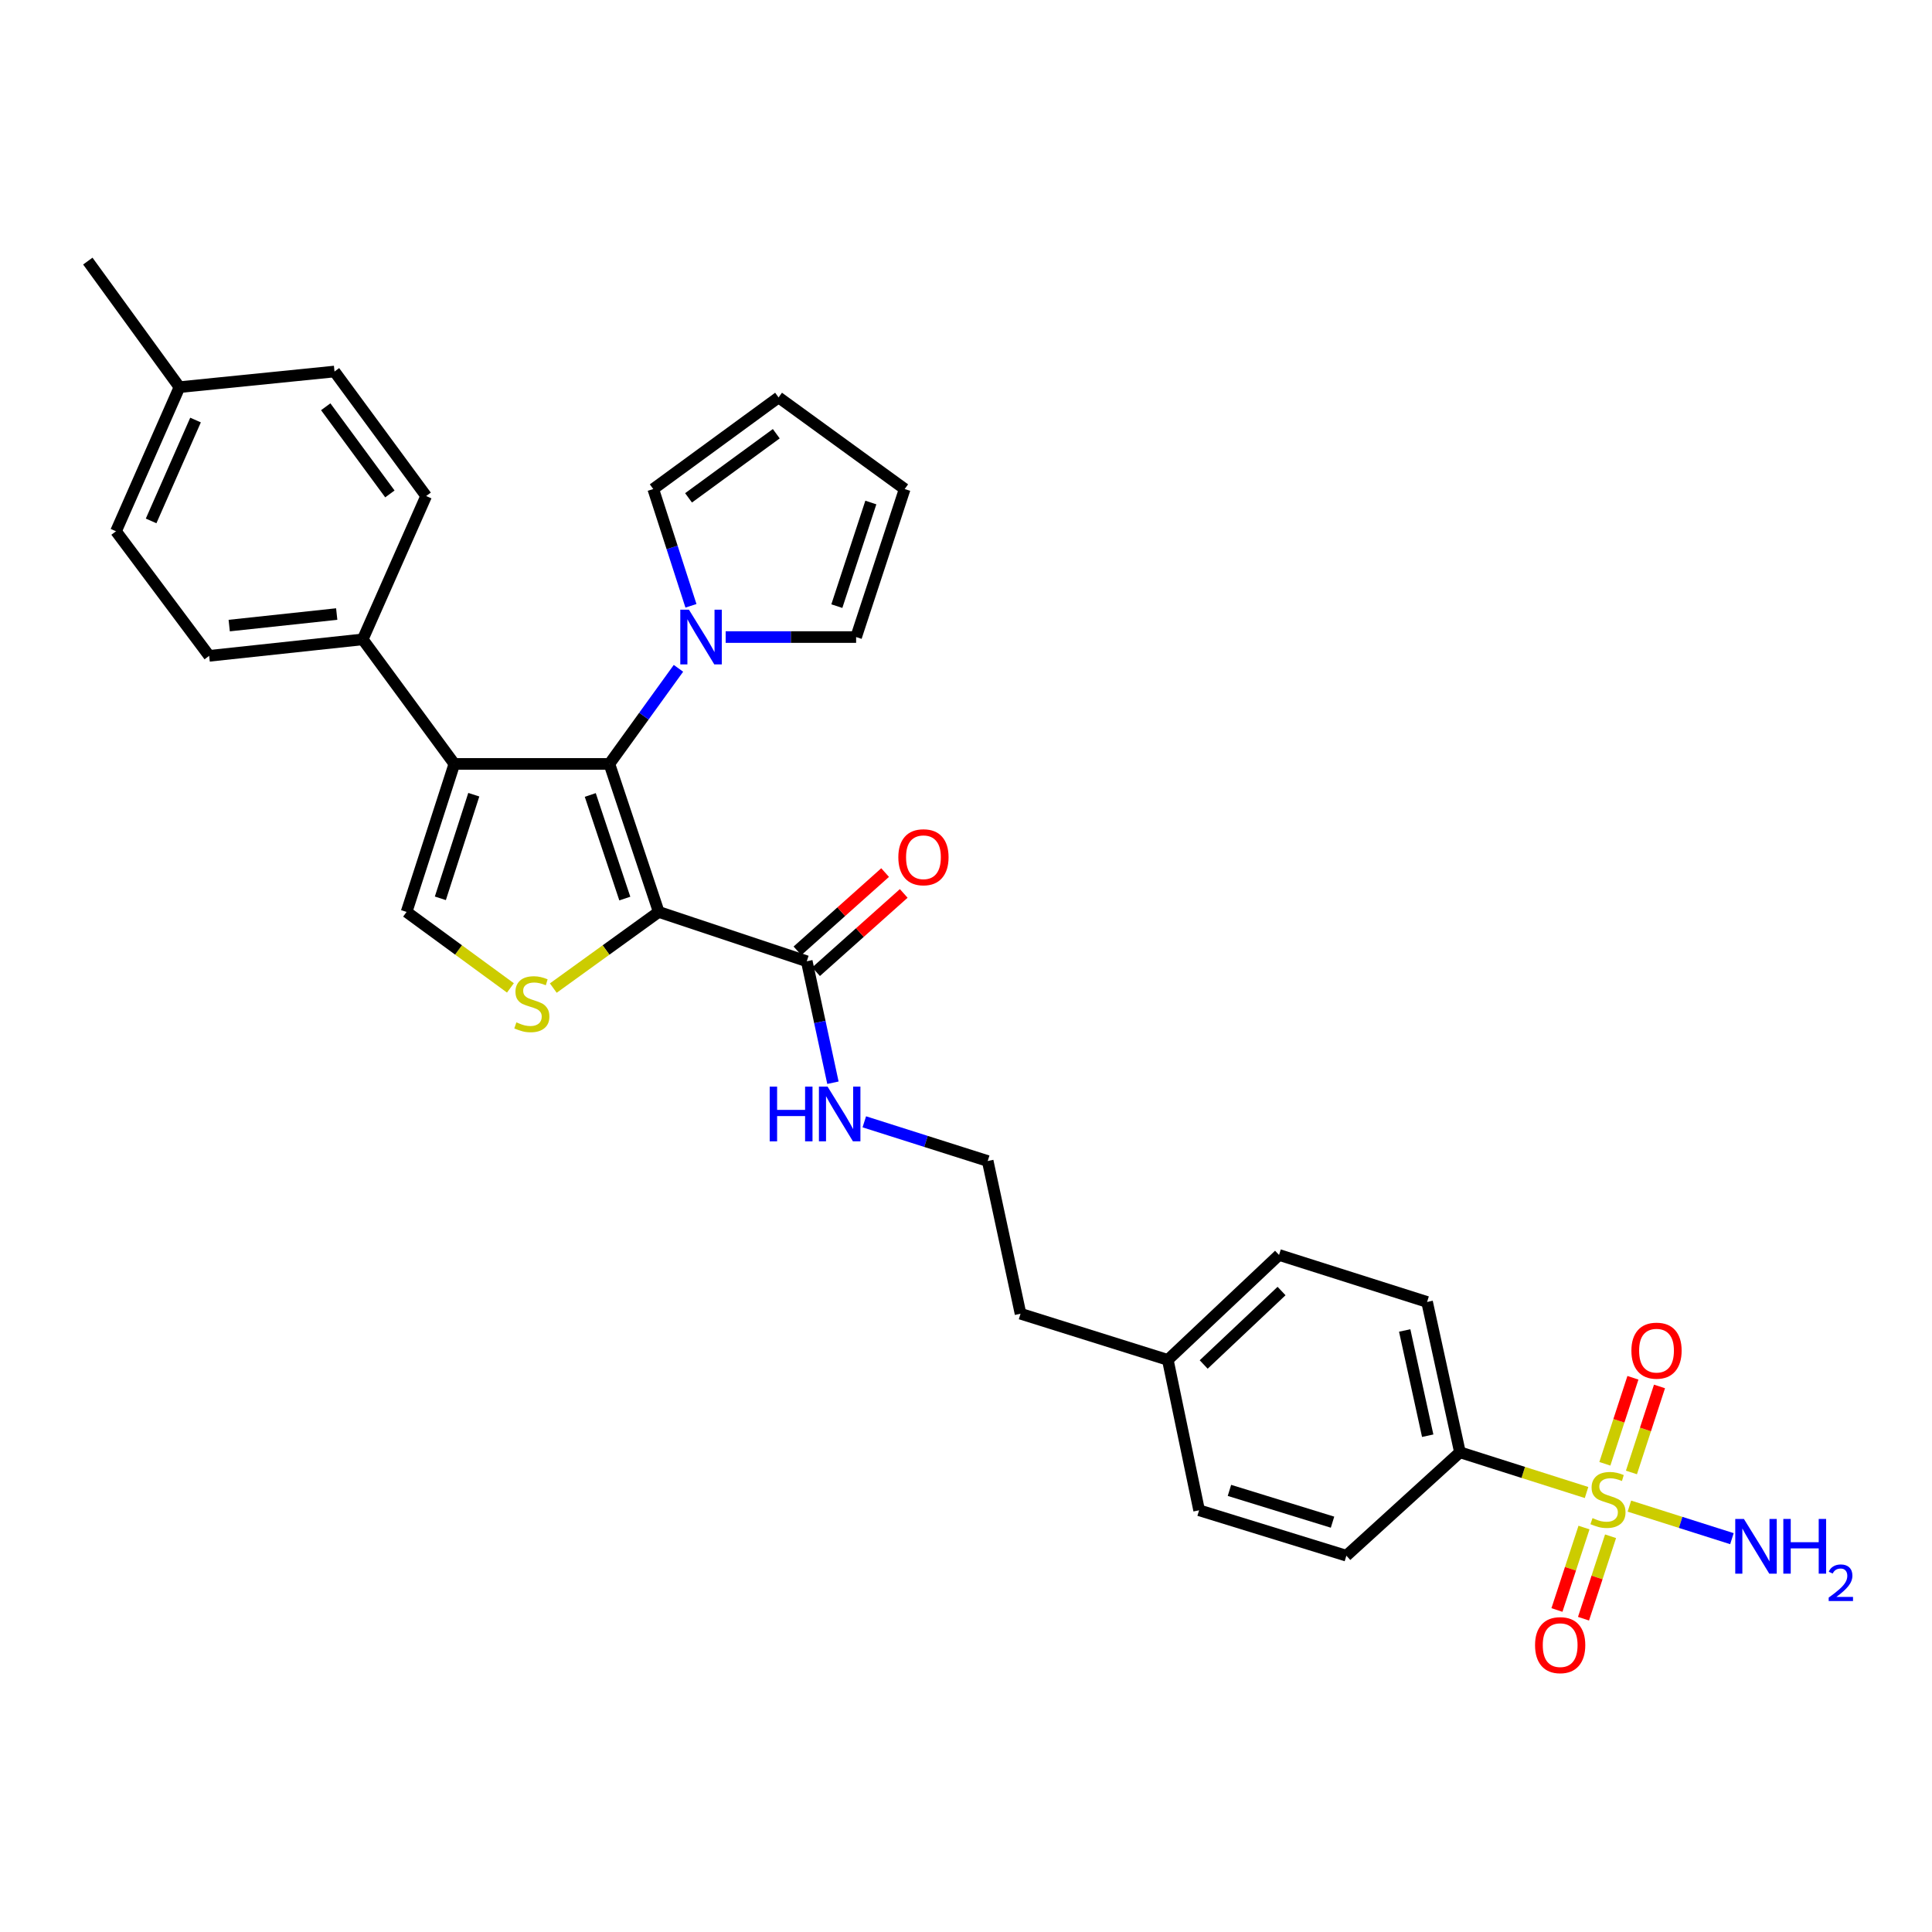 <?xml version='1.0' encoding='iso-8859-1'?>
<svg version='1.1' baseProfile='full'
              xmlns='http://www.w3.org/2000/svg'
                      xmlns:rdkit='http://www.rdkit.org/xml'
                      xmlns:xlink='http://www.w3.org/1999/xlink'
                  xml:space='preserve'
width='1000px' height='1000px' viewBox='0 0 1000 1000'>
<!-- END OF HEADER -->
<rect style='opacity:1.0;fill:#FFFFFF;stroke:none' width='1000' height='1000' x='0' y='0'> </rect>
<path class='bond-0' d='M 340.959,472.013 L 315.419,395.401' style='fill:none;fill-rule:evenodd;stroke:#000000;stroke-width:6px;stroke-linecap:butt;stroke-linejoin:miter;stroke-opacity:1' />
<path class='bond-0' d='M 323.4,465.097 L 305.522,411.469' style='fill:none;fill-rule:evenodd;stroke:#000000;stroke-width:6px;stroke-linecap:butt;stroke-linejoin:miter;stroke-opacity:1' />
<path class='bond-3' d='M 340.959,472.013 L 313.672,491.721' style='fill:none;fill-rule:evenodd;stroke:#000000;stroke-width:6px;stroke-linecap:butt;stroke-linejoin:miter;stroke-opacity:1' />
<path class='bond-3' d='M 313.672,491.721 L 286.386,511.429' style='fill:none;fill-rule:evenodd;stroke:#CCCC00;stroke-width:6px;stroke-linecap:butt;stroke-linejoin:miter;stroke-opacity:1' />
<path class='bond-6' d='M 340.959,472.013 L 417.578,497.552' style='fill:none;fill-rule:evenodd;stroke:#000000;stroke-width:6px;stroke-linecap:butt;stroke-linejoin:miter;stroke-opacity:1' />
<path class='bond-2' d='M 315.419,395.401 L 235.174,395.401' style='fill:none;fill-rule:evenodd;stroke:#000000;stroke-width:6px;stroke-linecap:butt;stroke-linejoin:miter;stroke-opacity:1' />
<path class='bond-5' d='M 315.419,395.401 L 333.291,370.663' style='fill:none;fill-rule:evenodd;stroke:#000000;stroke-width:6px;stroke-linecap:butt;stroke-linejoin:miter;stroke-opacity:1' />
<path class='bond-5' d='M 333.291,370.663 L 351.164,345.924' style='fill:none;fill-rule:evenodd;stroke:#0000FF;stroke-width:6px;stroke-linecap:butt;stroke-linejoin:miter;stroke-opacity:1' />
<path class='bond-1' d='M 821.194,772.523 L 788.429,762.113' style='fill:none;fill-rule:evenodd;stroke:#CCCC00;stroke-width:6px;stroke-linecap:butt;stroke-linejoin:miter;stroke-opacity:1' />
<path class='bond-1' d='M 788.429,762.113 L 755.664,751.704' style='fill:none;fill-rule:evenodd;stroke:#000000;stroke-width:6px;stroke-linecap:butt;stroke-linejoin:miter;stroke-opacity:1' />
<path class='bond-9' d='M 844.429,762.144 L 851.692,739.883' style='fill:none;fill-rule:evenodd;stroke:#CCCC00;stroke-width:6px;stroke-linecap:butt;stroke-linejoin:miter;stroke-opacity:1' />
<path class='bond-9' d='M 851.692,739.883 L 858.954,717.622' style='fill:none;fill-rule:evenodd;stroke:#FF0000;stroke-width:6px;stroke-linecap:butt;stroke-linejoin:miter;stroke-opacity:1' />
<path class='bond-9' d='M 830.673,757.656 L 837.935,735.395' style='fill:none;fill-rule:evenodd;stroke:#CCCC00;stroke-width:6px;stroke-linecap:butt;stroke-linejoin:miter;stroke-opacity:1' />
<path class='bond-9' d='M 837.935,735.395 L 845.198,713.134' style='fill:none;fill-rule:evenodd;stroke:#FF0000;stroke-width:6px;stroke-linecap:butt;stroke-linejoin:miter;stroke-opacity:1' />
<path class='bond-10' d='M 819.875,790.654 L 812.873,811.991' style='fill:none;fill-rule:evenodd;stroke:#CCCC00;stroke-width:6px;stroke-linecap:butt;stroke-linejoin:miter;stroke-opacity:1' />
<path class='bond-10' d='M 812.873,811.991 L 805.87,833.327' style='fill:none;fill-rule:evenodd;stroke:#FF0000;stroke-width:6px;stroke-linecap:butt;stroke-linejoin:miter;stroke-opacity:1' />
<path class='bond-10' d='M 833.624,795.166 L 826.621,816.503' style='fill:none;fill-rule:evenodd;stroke:#CCCC00;stroke-width:6px;stroke-linecap:butt;stroke-linejoin:miter;stroke-opacity:1' />
<path class='bond-10' d='M 826.621,816.503 L 819.619,837.839' style='fill:none;fill-rule:evenodd;stroke:#FF0000;stroke-width:6px;stroke-linecap:butt;stroke-linejoin:miter;stroke-opacity:1' />
<path class='bond-13' d='M 843.373,779.566 L 869.909,787.988' style='fill:none;fill-rule:evenodd;stroke:#CCCC00;stroke-width:6px;stroke-linecap:butt;stroke-linejoin:miter;stroke-opacity:1' />
<path class='bond-13' d='M 869.909,787.988 L 896.444,796.41' style='fill:none;fill-rule:evenodd;stroke:#0000FF;stroke-width:6px;stroke-linecap:butt;stroke-linejoin:miter;stroke-opacity:1' />
<path class='bond-8' d='M 235.174,395.401 L 187.752,330.937' style='fill:none;fill-rule:evenodd;stroke:#000000;stroke-width:6px;stroke-linecap:butt;stroke-linejoin:miter;stroke-opacity:1' />
<path class='bond-31' d='M 235.174,395.401 L 210.446,472.013' style='fill:none;fill-rule:evenodd;stroke:#000000;stroke-width:6px;stroke-linecap:butt;stroke-linejoin:miter;stroke-opacity:1' />
<path class='bond-31' d='M 245.235,411.338 L 227.926,464.966' style='fill:none;fill-rule:evenodd;stroke:#000000;stroke-width:6px;stroke-linecap:butt;stroke-linejoin:miter;stroke-opacity:1' />
<path class='bond-4' d='M 264.192,511.337 L 237.319,491.675' style='fill:none;fill-rule:evenodd;stroke:#CCCC00;stroke-width:6px;stroke-linecap:butt;stroke-linejoin:miter;stroke-opacity:1' />
<path class='bond-4' d='M 237.319,491.675 L 210.446,472.013' style='fill:none;fill-rule:evenodd;stroke:#000000;stroke-width:6px;stroke-linecap:butt;stroke-linejoin:miter;stroke-opacity:1' />
<path class='bond-11' d='M 357.635,313.566 L 347.878,283.343' style='fill:none;fill-rule:evenodd;stroke:#0000FF;stroke-width:6px;stroke-linecap:butt;stroke-linejoin:miter;stroke-opacity:1' />
<path class='bond-11' d='M 347.878,283.343 L 338.121,253.12' style='fill:none;fill-rule:evenodd;stroke:#000000;stroke-width:6px;stroke-linecap:butt;stroke-linejoin:miter;stroke-opacity:1' />
<path class='bond-12' d='M 375.603,329.739 L 409.365,329.739' style='fill:none;fill-rule:evenodd;stroke:#0000FF;stroke-width:6px;stroke-linecap:butt;stroke-linejoin:miter;stroke-opacity:1' />
<path class='bond-12' d='M 409.365,329.739 L 443.126,329.739' style='fill:none;fill-rule:evenodd;stroke:#000000;stroke-width:6px;stroke-linecap:butt;stroke-linejoin:miter;stroke-opacity:1' />
<path class='bond-14' d='M 422.397,502.949 L 445.083,482.694' style='fill:none;fill-rule:evenodd;stroke:#000000;stroke-width:6px;stroke-linecap:butt;stroke-linejoin:miter;stroke-opacity:1' />
<path class='bond-14' d='M 445.083,482.694 L 467.769,462.438' style='fill:none;fill-rule:evenodd;stroke:#FF0000;stroke-width:6px;stroke-linecap:butt;stroke-linejoin:miter;stroke-opacity:1' />
<path class='bond-14' d='M 412.759,492.155 L 435.446,471.9' style='fill:none;fill-rule:evenodd;stroke:#000000;stroke-width:6px;stroke-linecap:butt;stroke-linejoin:miter;stroke-opacity:1' />
<path class='bond-14' d='M 435.446,471.9 L 458.132,451.644' style='fill:none;fill-rule:evenodd;stroke:#FF0000;stroke-width:6px;stroke-linecap:butt;stroke-linejoin:miter;stroke-opacity:1' />
<path class='bond-17' d='M 417.578,497.552 L 424.352,528.985' style='fill:none;fill-rule:evenodd;stroke:#000000;stroke-width:6px;stroke-linecap:butt;stroke-linejoin:miter;stroke-opacity:1' />
<path class='bond-17' d='M 424.352,528.985 L 431.125,560.418' style='fill:none;fill-rule:evenodd;stroke:#0000FF;stroke-width:6px;stroke-linecap:butt;stroke-linejoin:miter;stroke-opacity:1' />
<path class='bond-7' d='M 755.664,751.704 L 738.654,673.887' style='fill:none;fill-rule:evenodd;stroke:#000000;stroke-width:6px;stroke-linecap:butt;stroke-linejoin:miter;stroke-opacity:1' />
<path class='bond-7' d='M 738.976,743.122 L 727.069,688.65' style='fill:none;fill-rule:evenodd;stroke:#000000;stroke-width:6px;stroke-linecap:butt;stroke-linejoin:miter;stroke-opacity:1' />
<path class='bond-34' d='M 755.664,751.704 L 696.883,805.227' style='fill:none;fill-rule:evenodd;stroke:#000000;stroke-width:6px;stroke-linecap:butt;stroke-linejoin:miter;stroke-opacity:1' />
<path class='bond-20' d='M 187.752,330.937 L 108.263,339.466' style='fill:none;fill-rule:evenodd;stroke:#000000;stroke-width:6px;stroke-linecap:butt;stroke-linejoin:miter;stroke-opacity:1' />
<path class='bond-20' d='M 174.285,317.829 L 118.642,323.799' style='fill:none;fill-rule:evenodd;stroke:#000000;stroke-width:6px;stroke-linecap:butt;stroke-linejoin:miter;stroke-opacity:1' />
<path class='bond-21' d='M 187.752,330.937 L 220.575,256.745' style='fill:none;fill-rule:evenodd;stroke:#000000;stroke-width:6px;stroke-linecap:butt;stroke-linejoin:miter;stroke-opacity:1' />
<path class='bond-16' d='M 338.121,253.12 L 402.987,205.698' style='fill:none;fill-rule:evenodd;stroke:#000000;stroke-width:6px;stroke-linecap:butt;stroke-linejoin:miter;stroke-opacity:1' />
<path class='bond-16' d='M 356.391,257.688 L 401.797,224.493' style='fill:none;fill-rule:evenodd;stroke:#000000;stroke-width:6px;stroke-linecap:butt;stroke-linejoin:miter;stroke-opacity:1' />
<path class='bond-15' d='M 443.126,329.739 L 468.264,253.12' style='fill:none;fill-rule:evenodd;stroke:#000000;stroke-width:6px;stroke-linecap:butt;stroke-linejoin:miter;stroke-opacity:1' />
<path class='bond-15' d='M 433.147,313.735 L 450.744,260.102' style='fill:none;fill-rule:evenodd;stroke:#000000;stroke-width:6px;stroke-linecap:butt;stroke-linejoin:miter;stroke-opacity:1' />
<path class='bond-32' d='M 468.264,253.12 L 402.987,205.698' style='fill:none;fill-rule:evenodd;stroke:#000000;stroke-width:6px;stroke-linecap:butt;stroke-linejoin:miter;stroke-opacity:1' />
<path class='bond-28' d='M 447.362,580.65 L 479.297,590.796' style='fill:none;fill-rule:evenodd;stroke:#0000FF;stroke-width:6px;stroke-linecap:butt;stroke-linejoin:miter;stroke-opacity:1' />
<path class='bond-28' d='M 479.297,590.796 L 511.232,600.941' style='fill:none;fill-rule:evenodd;stroke:#000000;stroke-width:6px;stroke-linecap:butt;stroke-linejoin:miter;stroke-opacity:1' />
<path class='bond-18' d='M 696.883,805.227 L 620.658,781.721' style='fill:none;fill-rule:evenodd;stroke:#000000;stroke-width:6px;stroke-linecap:butt;stroke-linejoin:miter;stroke-opacity:1' />
<path class='bond-18' d='M 689.714,787.874 L 636.356,771.42' style='fill:none;fill-rule:evenodd;stroke:#000000;stroke-width:6px;stroke-linecap:butt;stroke-linejoin:miter;stroke-opacity:1' />
<path class='bond-19' d='M 738.654,673.887 L 662.035,649.561' style='fill:none;fill-rule:evenodd;stroke:#000000;stroke-width:6px;stroke-linecap:butt;stroke-linejoin:miter;stroke-opacity:1' />
<path class='bond-22' d='M 108.263,339.466 L 60.045,274.986' style='fill:none;fill-rule:evenodd;stroke:#000000;stroke-width:6px;stroke-linecap:butt;stroke-linejoin:miter;stroke-opacity:1' />
<path class='bond-23' d='M 220.575,256.745 L 173.137,192.297' style='fill:none;fill-rule:evenodd;stroke:#000000;stroke-width:6px;stroke-linecap:butt;stroke-linejoin:miter;stroke-opacity:1' />
<path class='bond-23' d='M 201.806,255.656 L 168.599,210.542' style='fill:none;fill-rule:evenodd;stroke:#000000;stroke-width:6px;stroke-linecap:butt;stroke-linejoin:miter;stroke-opacity:1' />
<path class='bond-33' d='M 60.045,274.986 L 92.892,200.392' style='fill:none;fill-rule:evenodd;stroke:#000000;stroke-width:6px;stroke-linecap:butt;stroke-linejoin:miter;stroke-opacity:1' />
<path class='bond-33' d='M 78.215,269.628 L 101.208,217.413' style='fill:none;fill-rule:evenodd;stroke:#000000;stroke-width:6px;stroke-linecap:butt;stroke-linejoin:miter;stroke-opacity:1' />
<path class='bond-27' d='M 173.137,192.297 L 92.892,200.392' style='fill:none;fill-rule:evenodd;stroke:#000000;stroke-width:6px;stroke-linecap:butt;stroke-linejoin:miter;stroke-opacity:1' />
<path class='bond-24' d='M 620.658,781.721 L 604.46,703.88' style='fill:none;fill-rule:evenodd;stroke:#000000;stroke-width:6px;stroke-linecap:butt;stroke-linejoin:miter;stroke-opacity:1' />
<path class='bond-25' d='M 662.035,649.561 L 604.46,703.88' style='fill:none;fill-rule:evenodd;stroke:#000000;stroke-width:6px;stroke-linecap:butt;stroke-linejoin:miter;stroke-opacity:1' />
<path class='bond-25' d='M 663.328,668.234 L 623.026,706.258' style='fill:none;fill-rule:evenodd;stroke:#000000;stroke-width:6px;stroke-linecap:butt;stroke-linejoin:miter;stroke-opacity:1' />
<path class='bond-26' d='M 604.46,703.88 L 528.226,679.98' style='fill:none;fill-rule:evenodd;stroke:#000000;stroke-width:6px;stroke-linecap:butt;stroke-linejoin:miter;stroke-opacity:1' />
<path class='bond-30' d='M 92.892,200.392 L 45.455,135.14' style='fill:none;fill-rule:evenodd;stroke:#000000;stroke-width:6px;stroke-linecap:butt;stroke-linejoin:miter;stroke-opacity:1' />
<path class='bond-29' d='M 511.232,600.941 L 528.226,679.98' style='fill:none;fill-rule:evenodd;stroke:#000000;stroke-width:6px;stroke-linecap:butt;stroke-linejoin:miter;stroke-opacity:1' />
<path  class='atom-2' d='M 824.284 785.766
Q 824.604 785.886, 825.924 786.446
Q 827.244 787.006, 828.684 787.366
Q 830.164 787.686, 831.604 787.686
Q 834.284 787.686, 835.844 786.406
Q 837.404 785.086, 837.404 782.806
Q 837.404 781.246, 836.604 780.286
Q 835.844 779.326, 834.644 778.806
Q 833.444 778.286, 831.444 777.686
Q 828.924 776.926, 827.404 776.206
Q 825.924 775.486, 824.844 773.966
Q 823.804 772.446, 823.804 769.886
Q 823.804 766.326, 826.204 764.126
Q 828.644 761.926, 833.444 761.926
Q 836.724 761.926, 840.444 763.486
L 839.524 766.566
Q 836.124 765.166, 833.564 765.166
Q 830.804 765.166, 829.284 766.326
Q 827.764 767.446, 827.804 769.406
Q 827.804 770.926, 828.564 771.846
Q 829.364 772.766, 830.484 773.286
Q 831.644 773.806, 833.564 774.406
Q 836.124 775.206, 837.644 776.006
Q 839.164 776.806, 840.244 778.446
Q 841.364 780.046, 841.364 782.806
Q 841.364 786.726, 838.724 788.846
Q 836.124 790.926, 831.764 790.926
Q 829.244 790.926, 827.324 790.366
Q 825.444 789.846, 823.204 788.926
L 824.284 785.766
' fill='#CCCC00'/>
<path  class='atom-4' d='M 267.28 529.17
Q 267.6 529.29, 268.92 529.85
Q 270.24 530.41, 271.68 530.77
Q 273.16 531.09, 274.6 531.09
Q 277.28 531.09, 278.84 529.81
Q 280.4 528.49, 280.4 526.21
Q 280.4 524.65, 279.6 523.69
Q 278.84 522.73, 277.64 522.21
Q 276.44 521.69, 274.44 521.09
Q 271.92 520.33, 270.4 519.61
Q 268.92 518.89, 267.84 517.37
Q 266.8 515.85, 266.8 513.29
Q 266.8 509.73, 269.2 507.53
Q 271.64 505.33, 276.44 505.33
Q 279.72 505.33, 283.44 506.89
L 282.52 509.97
Q 279.12 508.57, 276.56 508.57
Q 273.8 508.57, 272.28 509.73
Q 270.76 510.85, 270.8 512.81
Q 270.8 514.33, 271.56 515.25
Q 272.36 516.17, 273.48 516.69
Q 274.64 517.21, 276.56 517.81
Q 279.12 518.61, 280.64 519.41
Q 282.16 520.21, 283.24 521.85
Q 284.36 523.45, 284.36 526.21
Q 284.36 530.13, 281.72 532.25
Q 279.12 534.33, 274.76 534.33
Q 272.24 534.33, 270.32 533.77
Q 268.44 533.25, 266.2 532.33
L 267.28 529.17
' fill='#CCCC00'/>
<path  class='atom-6' d='M 356.597 315.579
L 365.877 330.579
Q 366.797 332.059, 368.277 334.739
Q 369.757 337.419, 369.837 337.579
L 369.837 315.579
L 373.597 315.579
L 373.597 343.899
L 369.717 343.899
L 359.757 327.499
Q 358.597 325.579, 357.357 323.379
Q 356.157 321.179, 355.797 320.499
L 355.797 343.899
L 352.117 343.899
L 352.117 315.579
L 356.597 315.579
' fill='#0000FF'/>
<path  class='atom-10' d='M 844.413 699.097
Q 844.413 692.297, 847.773 688.497
Q 851.133 684.697, 857.413 684.697
Q 863.693 684.697, 867.053 688.497
Q 870.413 692.297, 870.413 699.097
Q 870.413 705.977, 867.013 709.897
Q 863.613 713.777, 857.413 713.777
Q 851.173 713.777, 847.773 709.897
Q 844.413 706.017, 844.413 699.097
M 857.413 710.577
Q 861.733 710.577, 864.053 707.697
Q 866.413 704.777, 866.413 699.097
Q 866.413 693.537, 864.053 690.737
Q 861.733 687.897, 857.413 687.897
Q 853.093 687.897, 850.733 690.697
Q 848.413 693.497, 848.413 699.097
Q 848.413 704.817, 850.733 707.697
Q 853.093 710.577, 857.413 710.577
' fill='#FF0000'/>
<path  class='atom-11' d='M 794.54 851.523
Q 794.54 844.723, 797.9 840.923
Q 801.26 837.123, 807.54 837.123
Q 813.82 837.123, 817.18 840.923
Q 820.54 844.723, 820.54 851.523
Q 820.54 858.403, 817.14 862.323
Q 813.74 866.203, 807.54 866.203
Q 801.3 866.203, 797.9 862.323
Q 794.54 858.443, 794.54 851.523
M 807.54 863.003
Q 811.86 863.003, 814.18 860.123
Q 816.54 857.203, 816.54 851.523
Q 816.54 845.963, 814.18 843.163
Q 811.86 840.323, 807.54 840.323
Q 803.22 840.323, 800.86 843.123
Q 798.54 845.923, 798.54 851.523
Q 798.54 857.243, 800.86 860.123
Q 803.22 863.003, 807.54 863.003
' fill='#FF0000'/>
<path  class='atom-14' d='M 902.643 786.204
L 911.923 801.204
Q 912.843 802.684, 914.323 805.364
Q 915.803 808.044, 915.883 808.204
L 915.883 786.204
L 919.643 786.204
L 919.643 814.524
L 915.763 814.524
L 905.803 798.124
Q 904.643 796.204, 903.403 794.004
Q 902.203 791.804, 901.843 791.124
L 901.843 814.524
L 898.163 814.524
L 898.163 786.204
L 902.643 786.204
' fill='#0000FF'/>
<path  class='atom-14' d='M 923.043 786.204
L 926.883 786.204
L 926.883 798.244
L 941.363 798.244
L 941.363 786.204
L 945.203 786.204
L 945.203 814.524
L 941.363 814.524
L 941.363 801.444
L 926.883 801.444
L 926.883 814.524
L 923.043 814.524
L 923.043 786.204
' fill='#0000FF'/>
<path  class='atom-14' d='M 946.576 813.53
Q 947.262 811.761, 948.899 810.785
Q 950.536 809.781, 952.806 809.781
Q 955.631 809.781, 957.215 811.313
Q 958.799 812.844, 958.799 815.563
Q 958.799 818.335, 956.74 820.922
Q 954.707 823.509, 950.483 826.572
L 959.116 826.572
L 959.116 828.684
L 946.523 828.684
L 946.523 826.915
Q 950.008 824.433, 952.067 822.585
Q 954.153 820.737, 955.156 819.074
Q 956.159 817.411, 956.159 815.695
Q 956.159 813.9, 955.261 812.897
Q 954.364 811.893, 952.806 811.893
Q 951.301 811.893, 950.298 812.501
Q 949.295 813.108, 948.582 814.454
L 946.576 813.53
' fill='#0000FF'/>
<path  class='atom-15' d='M 464.975 443.707
Q 464.975 436.907, 468.335 433.107
Q 471.695 429.307, 477.975 429.307
Q 484.255 429.307, 487.615 433.107
Q 490.975 436.907, 490.975 443.707
Q 490.975 450.587, 487.575 454.507
Q 484.175 458.387, 477.975 458.387
Q 471.735 458.387, 468.335 454.507
Q 464.975 450.627, 464.975 443.707
M 477.975 455.187
Q 482.295 455.187, 484.615 452.307
Q 486.975 449.387, 486.975 443.707
Q 486.975 438.147, 484.615 435.347
Q 482.295 432.507, 477.975 432.507
Q 473.655 432.507, 471.295 435.307
Q 468.975 438.107, 468.975 443.707
Q 468.975 449.427, 471.295 452.307
Q 473.655 455.187, 477.975 455.187
' fill='#FF0000'/>
<path  class='atom-18' d='M 398.392 562.439
L 402.232 562.439
L 402.232 574.479
L 416.712 574.479
L 416.712 562.439
L 420.552 562.439
L 420.552 590.759
L 416.712 590.759
L 416.712 577.679
L 402.232 577.679
L 402.232 590.759
L 398.392 590.759
L 398.392 562.439
' fill='#0000FF'/>
<path  class='atom-18' d='M 428.352 562.439
L 437.632 577.439
Q 438.552 578.919, 440.032 581.599
Q 441.512 584.279, 441.592 584.439
L 441.592 562.439
L 445.352 562.439
L 445.352 590.759
L 441.472 590.759
L 431.512 574.359
Q 430.352 572.439, 429.112 570.239
Q 427.912 568.039, 427.552 567.359
L 427.552 590.759
L 423.872 590.759
L 423.872 562.439
L 428.352 562.439
' fill='#0000FF'/>
</svg>
